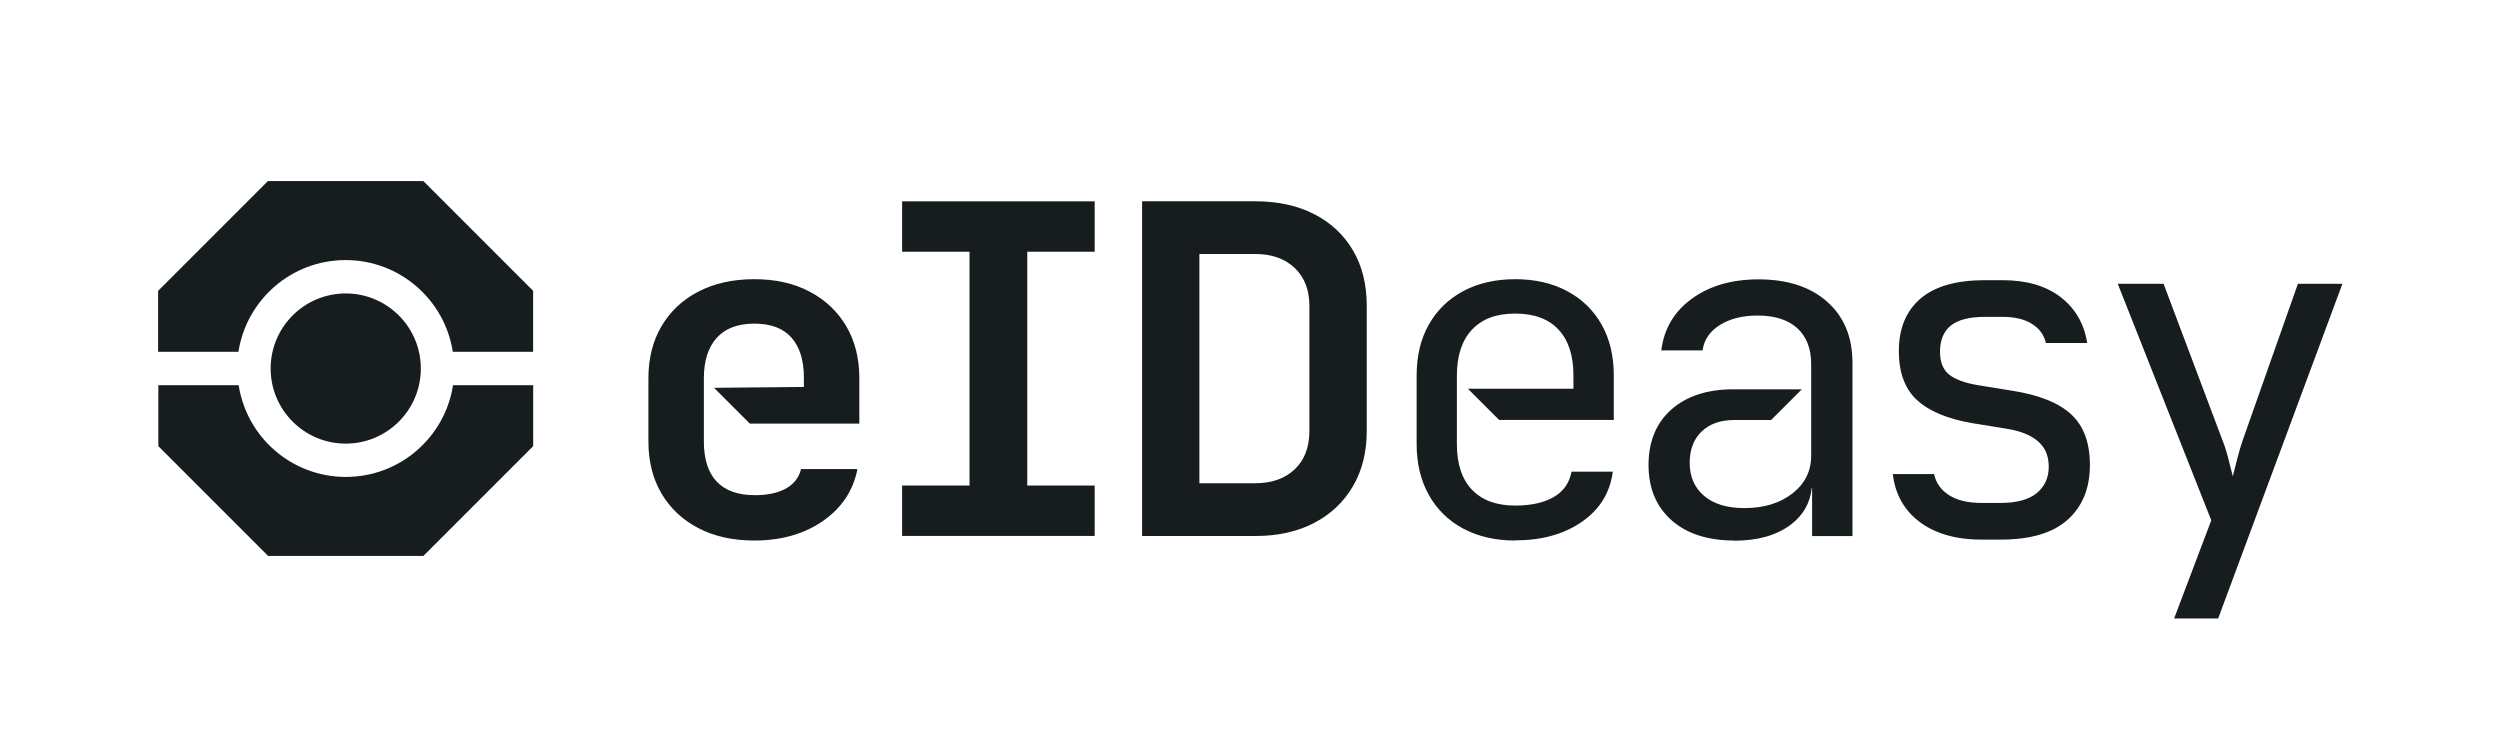 <?xml version="1.0" encoding="UTF-8"?>
<svg id="Layer_1" data-name="Layer 1" xmlns="http://www.w3.org/2000/svg" viewBox="0 0 435.45 128.41">
  <defs>
    <style>
      .cls-1 {
        fill-rule: evenodd;
      }

      .cls-1, .cls-2 {
        fill: #171d1f;
      }
    </style>
  </defs>
  <path class="cls-2" d="M131.39,94.15c-3.73,0-6.98-.72-9.74-2.16-2.76-1.43-4.91-3.45-6.43-6.03-1.52-2.58-2.28-5.6-2.28-9.06v-11.02c0-3.46.76-6.48,2.28-9.06,1.52-2.58,3.66-4.6,6.43-6.03,2.77-1.43,6.02-2.16,9.74-2.16s6.88.72,9.62,2.16c2.74,1.44,4.87,3.45,6.39,6.03,1.52,2.58,2.28,5.61,2.28,9.06v7.9h-19.08l-6.23-6.23,15.65-.15v-1.6c0-3.03-.72-5.37-2.16-6.99-1.43-1.62-3.59-2.44-6.47-2.44s-5.06.83-6.55,2.48c-1.49,1.65-2.24,4-2.24,7.03v11.02c0,3.08.75,5.42,2.24,6.99,1.49,1.57,3.7,2.36,6.63,2.36,2.24,0,4.05-.39,5.43-1.16,1.38-.77,2.26-1.9,2.63-3.39h9.82c-.74,3.78-2.76,6.8-6.03,9.06-3.27,2.26-7.25,3.39-11.94,3.39h0ZM157.13,93.35v-8.78h11.74v-40.72h-11.74v-8.78h33.54v8.78h-11.74v40.72h11.74v8.78h-33.54ZM198.93,93.35v-58.29h19.72c3.94,0,7.36.75,10.26,2.24,2.9,1.49,5.15,3.59,6.75,6.31,1.6,2.71,2.4,5.94,2.4,9.66v21.8c0,3.67-.8,6.88-2.4,9.62-1.6,2.74-3.85,4.87-6.75,6.39-2.9,1.52-6.32,2.28-10.26,2.28h-19.72ZM208.91,84.17h9.74c2.87,0,5.16-.81,6.87-2.43,1.7-1.62,2.55-3.85,2.55-6.67v-21.8c0-2.77-.85-4.97-2.55-6.59-1.7-1.62-4-2.44-6.87-2.44h-9.74v39.92h0ZM263.92,94.15c-3.46,0-6.48-.7-9.06-2.08-2.58-1.38-4.58-3.34-5.99-5.87-1.41-2.52-2.12-5.47-2.12-8.82v-11.98c0-3.41.71-6.37,2.12-8.86,1.41-2.5,3.41-4.45,5.99-5.83,2.58-1.38,5.6-2.08,9.06-2.08s6.48.7,9.06,2.08c2.58,1.38,4.58,3.33,5.99,5.83,1.41,2.5,2.12,5.46,2.12,8.86v7.74h-19.98l-5.43-5.43h18.38v-2.32c0-3.46-.86-6.12-2.6-7.98-1.73-1.86-4.24-2.79-7.55-2.79s-5.75.93-7.51,2.79c-1.75,1.86-2.64,4.53-2.64,7.98v11.98c0,3.45.88,6.11,2.64,7.94,1.75,1.83,4.26,2.75,7.51,2.75,2.77,0,5.01-.5,6.71-1.48,1.7-.98,2.74-2.46,3.11-4.43h7.19c-.48,3.67-2.28,6.59-5.39,8.74-3.11,2.16-6.99,3.23-11.62,3.23h0ZM302.07,94.15c-4.63,0-8.28-1.19-10.94-3.55-2.66-2.37-3.99-5.58-3.99-9.62s1.33-7.32,3.99-9.66c2.66-2.34,6.25-3.51,10.78-3.51h11.93l-5.35,5.35h-6.43c-2.39,0-4.29.67-5.67,2-1.38,1.33-2.08,3.14-2.08,5.43,0,2.45.84,4.38,2.52,5.79,1.67,1.41,4.01,2.12,6.99,2.12,3.41,0,6.2-.85,8.38-2.55,2.18-1.7,3.27-3.89,3.27-6.55v-15.97c0-2.71-.81-4.8-2.43-6.27-1.62-1.46-3.93-2.2-6.91-2.2-2.61,0-4.79.55-6.55,1.64-1.75,1.09-2.77,2.57-3.03,4.43h-7.19c.48-3.78,2.26-6.79,5.35-9.02,3.09-2.23,6.95-3.35,11.58-3.35,5.06,0,9.05,1.31,11.98,3.91,2.93,2.61,4.39,6.15,4.39,10.62v30.18h-7.03v-8.38h-.06c-.28,2.63-1.49,4.76-3.65,6.39-2.47,1.86-5.76,2.8-9.86,2.8h0ZM345.1,93.99c-2.96,0-5.59-.47-7.78-1.4-2.2-.92-3.97-2.26-5.27-3.95-1.3-1.7-2.09-3.73-2.36-6.07h7.19c.32,1.54,1.19,2.78,2.6,3.67,1.4.9,3.29,1.36,5.63,1.36h3.35c2.82,0,4.93-.58,6.31-1.72,1.38-1.14,2.08-2.68,2.08-4.59s-.63-3.35-1.88-4.43c-1.24-1.08-3.1-1.82-5.55-2.2l-5.91-.96c-4.31-.74-7.52-2.09-9.62-4.03-2.1-1.94-3.15-4.78-3.15-8.5,0-3.94,1.25-6.99,3.75-9.14,2.5-2.16,6.25-3.23,11.26-3.23h3.03c4.21,0,7.59.99,10.14,2.95,2.55,1.96,4.1,4.63,4.63,7.99h-7.19c-.32-1.38-1.13-2.5-2.4-3.31-1.27-.82-3.02-1.24-5.19-1.24h-3.03c-2.7,0-4.7.51-5.95,1.52-1.24,1-1.88,2.53-1.88,4.55,0,1.81.53,3.14,1.6,3.99,1.06.85,2.74,1.46,5.03,1.84l5.91.96c4.74.74,8.18,2.13,10.34,4.15,2.16,2.02,3.23,4.95,3.23,8.78,0,4.04-1.29,7.23-3.87,9.54-2.58,2.32-6.5,3.47-11.7,3.47h-3.35ZM378.69,107.72l6.47-17.09-16.29-41.2h7.98l10.22,27.15c.37.9.72,1.98,1.04,3.23.32,1.25.59,2.3.8,3.15.21-.85.48-1.9.8-3.15.32-1.25.64-2.33.96-3.23l9.58-27.15h7.75l-21.64,58.29h-7.67Z"/>
  <path class="cls-1" d="M46.69,31.54h13.52s13.53,0,13.53,0l9.56,9.56,9.56,9.56v10.62h-13.99c-1.4-9.05-9.22-15.98-18.67-15.98s-17.27,6.93-18.67,15.98h-13.99v-10.62s9.56-9.56,9.56-9.56l9.56-9.56h0ZM60.22,51.11c-7.22,0-13.08,5.86-13.08,13.08s5.86,13.08,13.08,13.08,13.08-5.86,13.08-13.08-5.86-13.08-13.08-13.08h0ZM92.87,67.09v10.62l-9.56,9.56-9.56,9.56h-13.53s-13.52,0-13.52,0l-9.56-9.56-9.56-9.56v-10.62s13.99,0,13.99,0c1.4,9.05,9.22,15.98,18.67,15.98s17.27-6.93,18.67-15.98h13.99Z"/>
</svg>